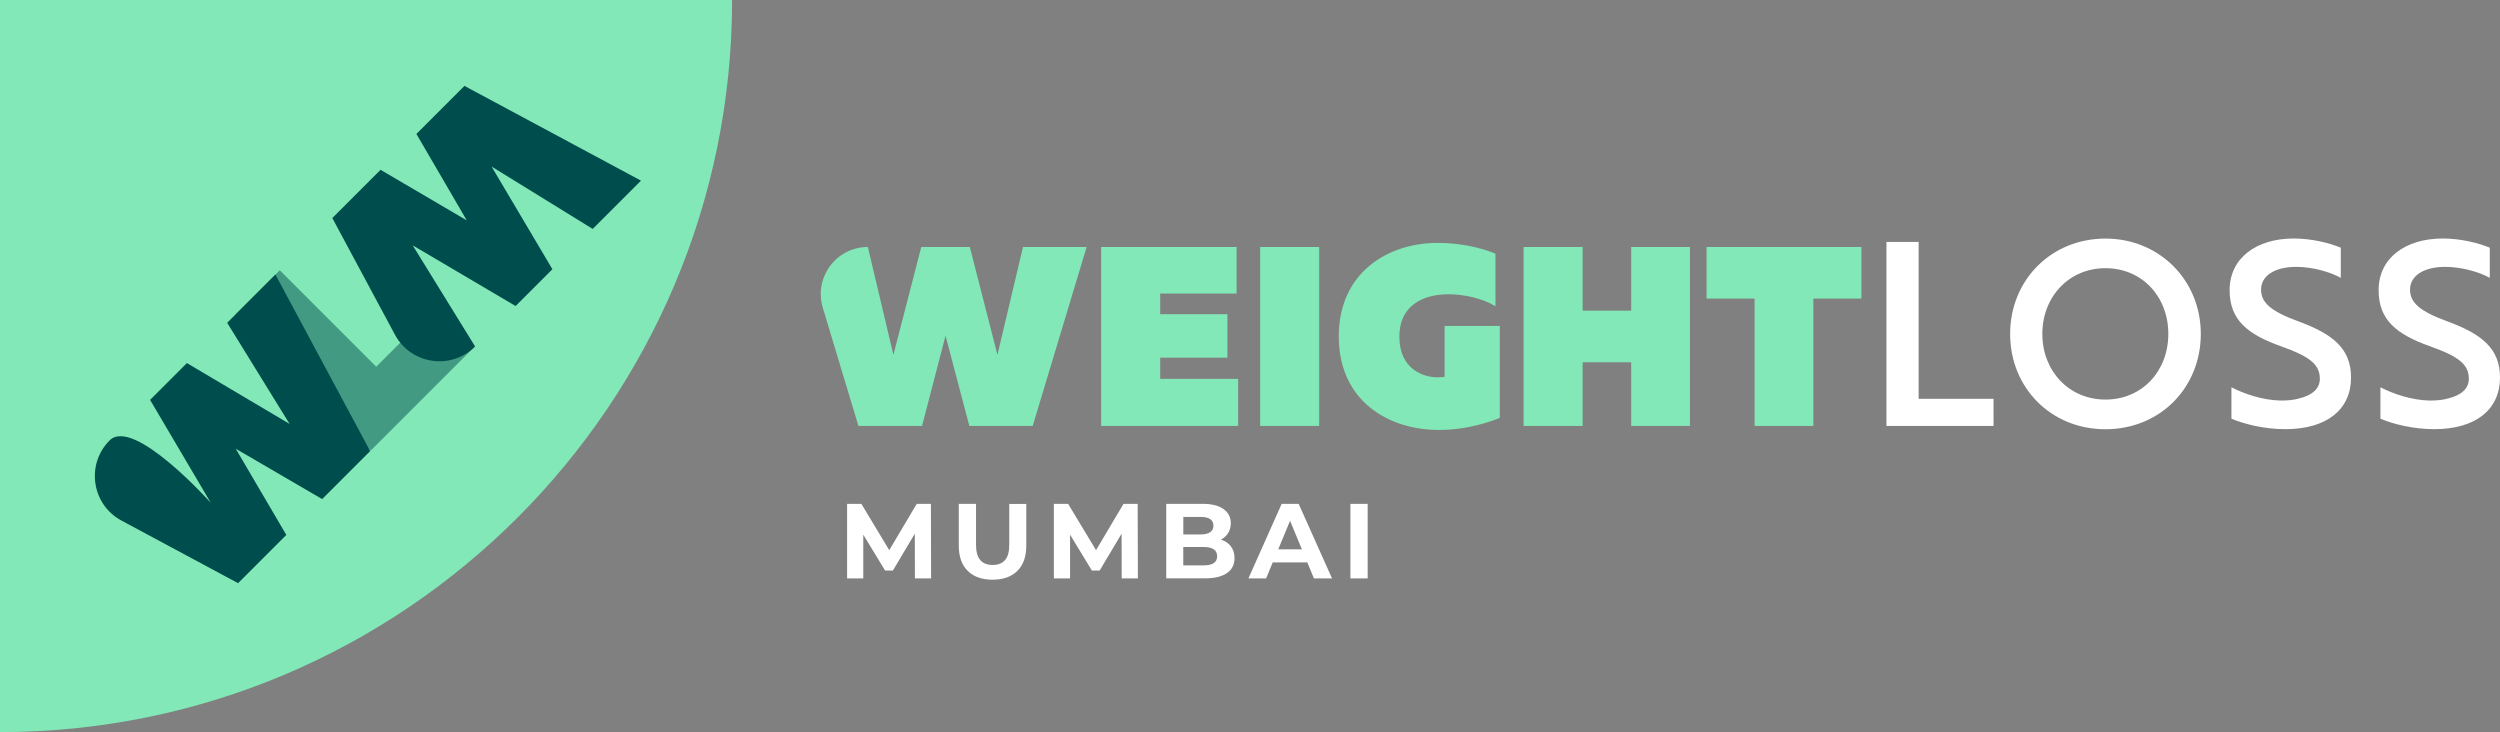 <svg id="a" xmlns="http://www.w3.org/2000/svg" viewBox="0 0 704.38 206.27">
  <rect x="0" y="0" width="704.38" height="206.27" fill="#808080" stroke="none"/>
  <defs>
    <style>
      .c{fill:#004d4d}.d{fill:#82e8b7}.e{fill:#fff}
    </style>
  </defs>
  <path class="d" d="M290.97 120h-17.86l-6.7-25.42-6.62 25.42h-17.93l-10.04-33.31c-2.57-8.52 3.81-17.1 12.7-17.1l7.2 30.39 7.85-30.39h13.68l7.78 30.39 7.2-30.39h17.93l-15.19 50.4ZM348.42 82.7h-21.53v5.83h18.94v12.24h-18.94v5.98h21.96V120h-38.6V69.6h38.16v13.1ZM371.68 120h-16.63V69.6h16.63V120ZM405.08 68.44c5.9 0 11.67 1.15 16.27 3.02v14.83c-3.46-2.16-8.71-3.38-13.25-3.38-7.34 0-13.83 3.31-13.83 11.88 0 9.5 7.06 11.52 10.73 11.52.79 0 1.44-.07 2.02-.14V91.84h15.55v25.92c-5.47 2.16-11.38 3.38-17.14 3.38-14.55 0-28.23-8.42-28.23-26.35s13.75-26.35 27.87-26.35ZM476.15 120h-16.56v-17.93h-13.68V120h-16.63V69.6h16.63v17.93h13.68V69.6h16.56V120ZM524.46 84.14h-13.54V120h-16.56V84.14h-13.54V69.59h43.64v14.55Z"/>
  <path class="e" d="M531.51 120V68.16h9.07v44.21h21.1V120h-30.17ZM593.22 67.22c15.19 0 26.86 11.74 26.86 26.86s-11.45 26.86-26.86 26.86-26.86-11.74-26.86-26.86 11.52-26.86 26.86-26.86Zm0 45.36c10.3 0 17.71-7.99 17.71-18.51s-7.42-18.51-17.71-18.51-17.79 8.06-17.79 18.51 7.49 18.51 17.79 18.51ZM628.71 117.98v-8.86c3.67 1.87 8.64 3.6 13.83 3.74 1.87 0 3.67-.14 5.18-.58 3.67-.86 5.9-2.74 5.9-5.54 0-4.1-2.95-6.34-10.87-9.15-9.5-3.38-14.55-7.42-14.55-15.84 0-9.07 7.56-14.55 18.07-14.55 5.18 0 10.15 1.3 13.25 2.59v8.5c-2.95-1.66-7.92-3.1-12.6-3.1-5.9 0-9.86 2.45-9.86 6.41 0 3.67 2.74 6.12 10.66 9 9.5 3.53 14.69 7.56 14.69 15.77 0 9.07-6.91 14.55-18.51 14.55-5.98 0-11.59-1.44-15.19-2.95ZM670.69 117.98v-8.86c3.67 1.87 8.64 3.6 13.83 3.74 1.87 0 3.67-.14 5.18-.58 3.67-.86 5.9-2.74 5.9-5.54 0-4.1-2.95-6.34-10.87-9.15-9.5-3.38-14.55-7.42-14.55-15.84 0-9.07 7.56-14.55 18.07-14.55 5.18 0 10.15 1.3 13.25 2.59v8.5c-2.95-1.66-7.92-3.1-12.6-3.1-5.9 0-9.87 2.45-9.87 6.41 0 3.67 2.74 6.12 10.66 9 9.5 3.53 14.69 7.56 14.69 15.77 0 9.07-6.91 14.55-18.51 14.55-5.98 0-11.59-1.44-15.19-2.95Z"/>
  <path class="d" d="M0 0h206.27c0 113.85-92.42 206.27-206.27 206.27V0Z"/>
  <path d="m106 103.33 16.32-16.32 11.03 11.03-28.93 28.93-38.21-38.21 12.61-12.61L106 103.33Z" fill="#004d4d" opacity=".5"/>
  <path class="c" d="m104.31 127.08-13.54 13.54-24.35-14.19 14.25 24.29-13.59 13.59-32.86-17.64c-8.4-4.51-10.07-15.85-3.33-22.59s28.49 17.58 28.49 17.58l-17.09-28.99 10.37-10.37 28.93 17.14-17.58-28.49L77.6 77.36l26.69 49.73Z"/>
  <path class="e" d="m257.78 162.96-.03-12.59-6.18 10.38h-2.19l-6.15-10.11v12.32h-4.56v-20.99h4.02l7.86 13.04 7.74-13.04h3.99l.06 20.99h-4.56ZM272.64 160.83c-1.67-1.66-2.5-4.03-2.5-7.11v-11.75H275v11.57c0 3.76 1.56 5.64 4.68 5.64 1.52 0 2.68-.45 3.48-1.36.8-.91 1.2-2.33 1.2-4.27v-11.57h4.8v11.75c0 3.08-.83 5.45-2.5 7.11-1.67 1.66-4 2.49-7 2.49s-5.33-.83-7-2.49ZM316.04 162.96l-.03-12.59-6.18 10.38h-2.19l-6.15-10.11v12.32h-4.56v-20.99h4.02l7.86 13.04 7.74-13.04h3.99l.06 20.99h-4.56ZM346.81 153.95c.68.89 1.02 1.98 1.02 3.28 0 1.84-.71 3.25-2.14 4.24-1.43.99-3.51 1.48-6.25 1.48h-10.85v-20.99h10.25c2.56 0 4.52.49 5.89 1.47s2.05 2.31 2.05 3.99c0 1.02-.24 1.93-.73 2.73s-1.17 1.43-2.05 1.89c1.2.38 2.14 1.01 2.82 1.9Zm-13.41-8.32v4.95h4.83c1.2 0 2.11-.21 2.73-.63.62-.42.93-1.04.93-1.86s-.31-1.43-.93-1.84c-.62-.41-1.53-.61-2.73-.61h-4.83Zm8.56 13.04c.65-.42.97-1.07.97-1.95 0-1.74-1.29-2.61-3.87-2.61h-5.67v5.19h5.67c1.28 0 2.24-.21 2.89-.63ZM368.34 158.46h-9.75l-1.86 4.5h-4.98l9.36-20.99h4.8l9.39 20.99h-5.1l-1.86-4.5Zm-1.53-3.69-3.33-8.04-3.33 8.04h6.66ZM380.48 141.97h4.86v20.99h-4.86v-20.99Z"/>
  <path class="c" d="M180.58 50.91 166.99 64.5 138.5 46.92l17.14 28.93-10.37 10.37-28.99-17.09 17.58 28.49c-6.74 6.74-18.08 5.07-22.59-3.33L93.63 61.43l13.59-13.59 24.29 14.25-14.19-24.35 13.54-13.54 49.73 26.69Z"/>
</svg>

